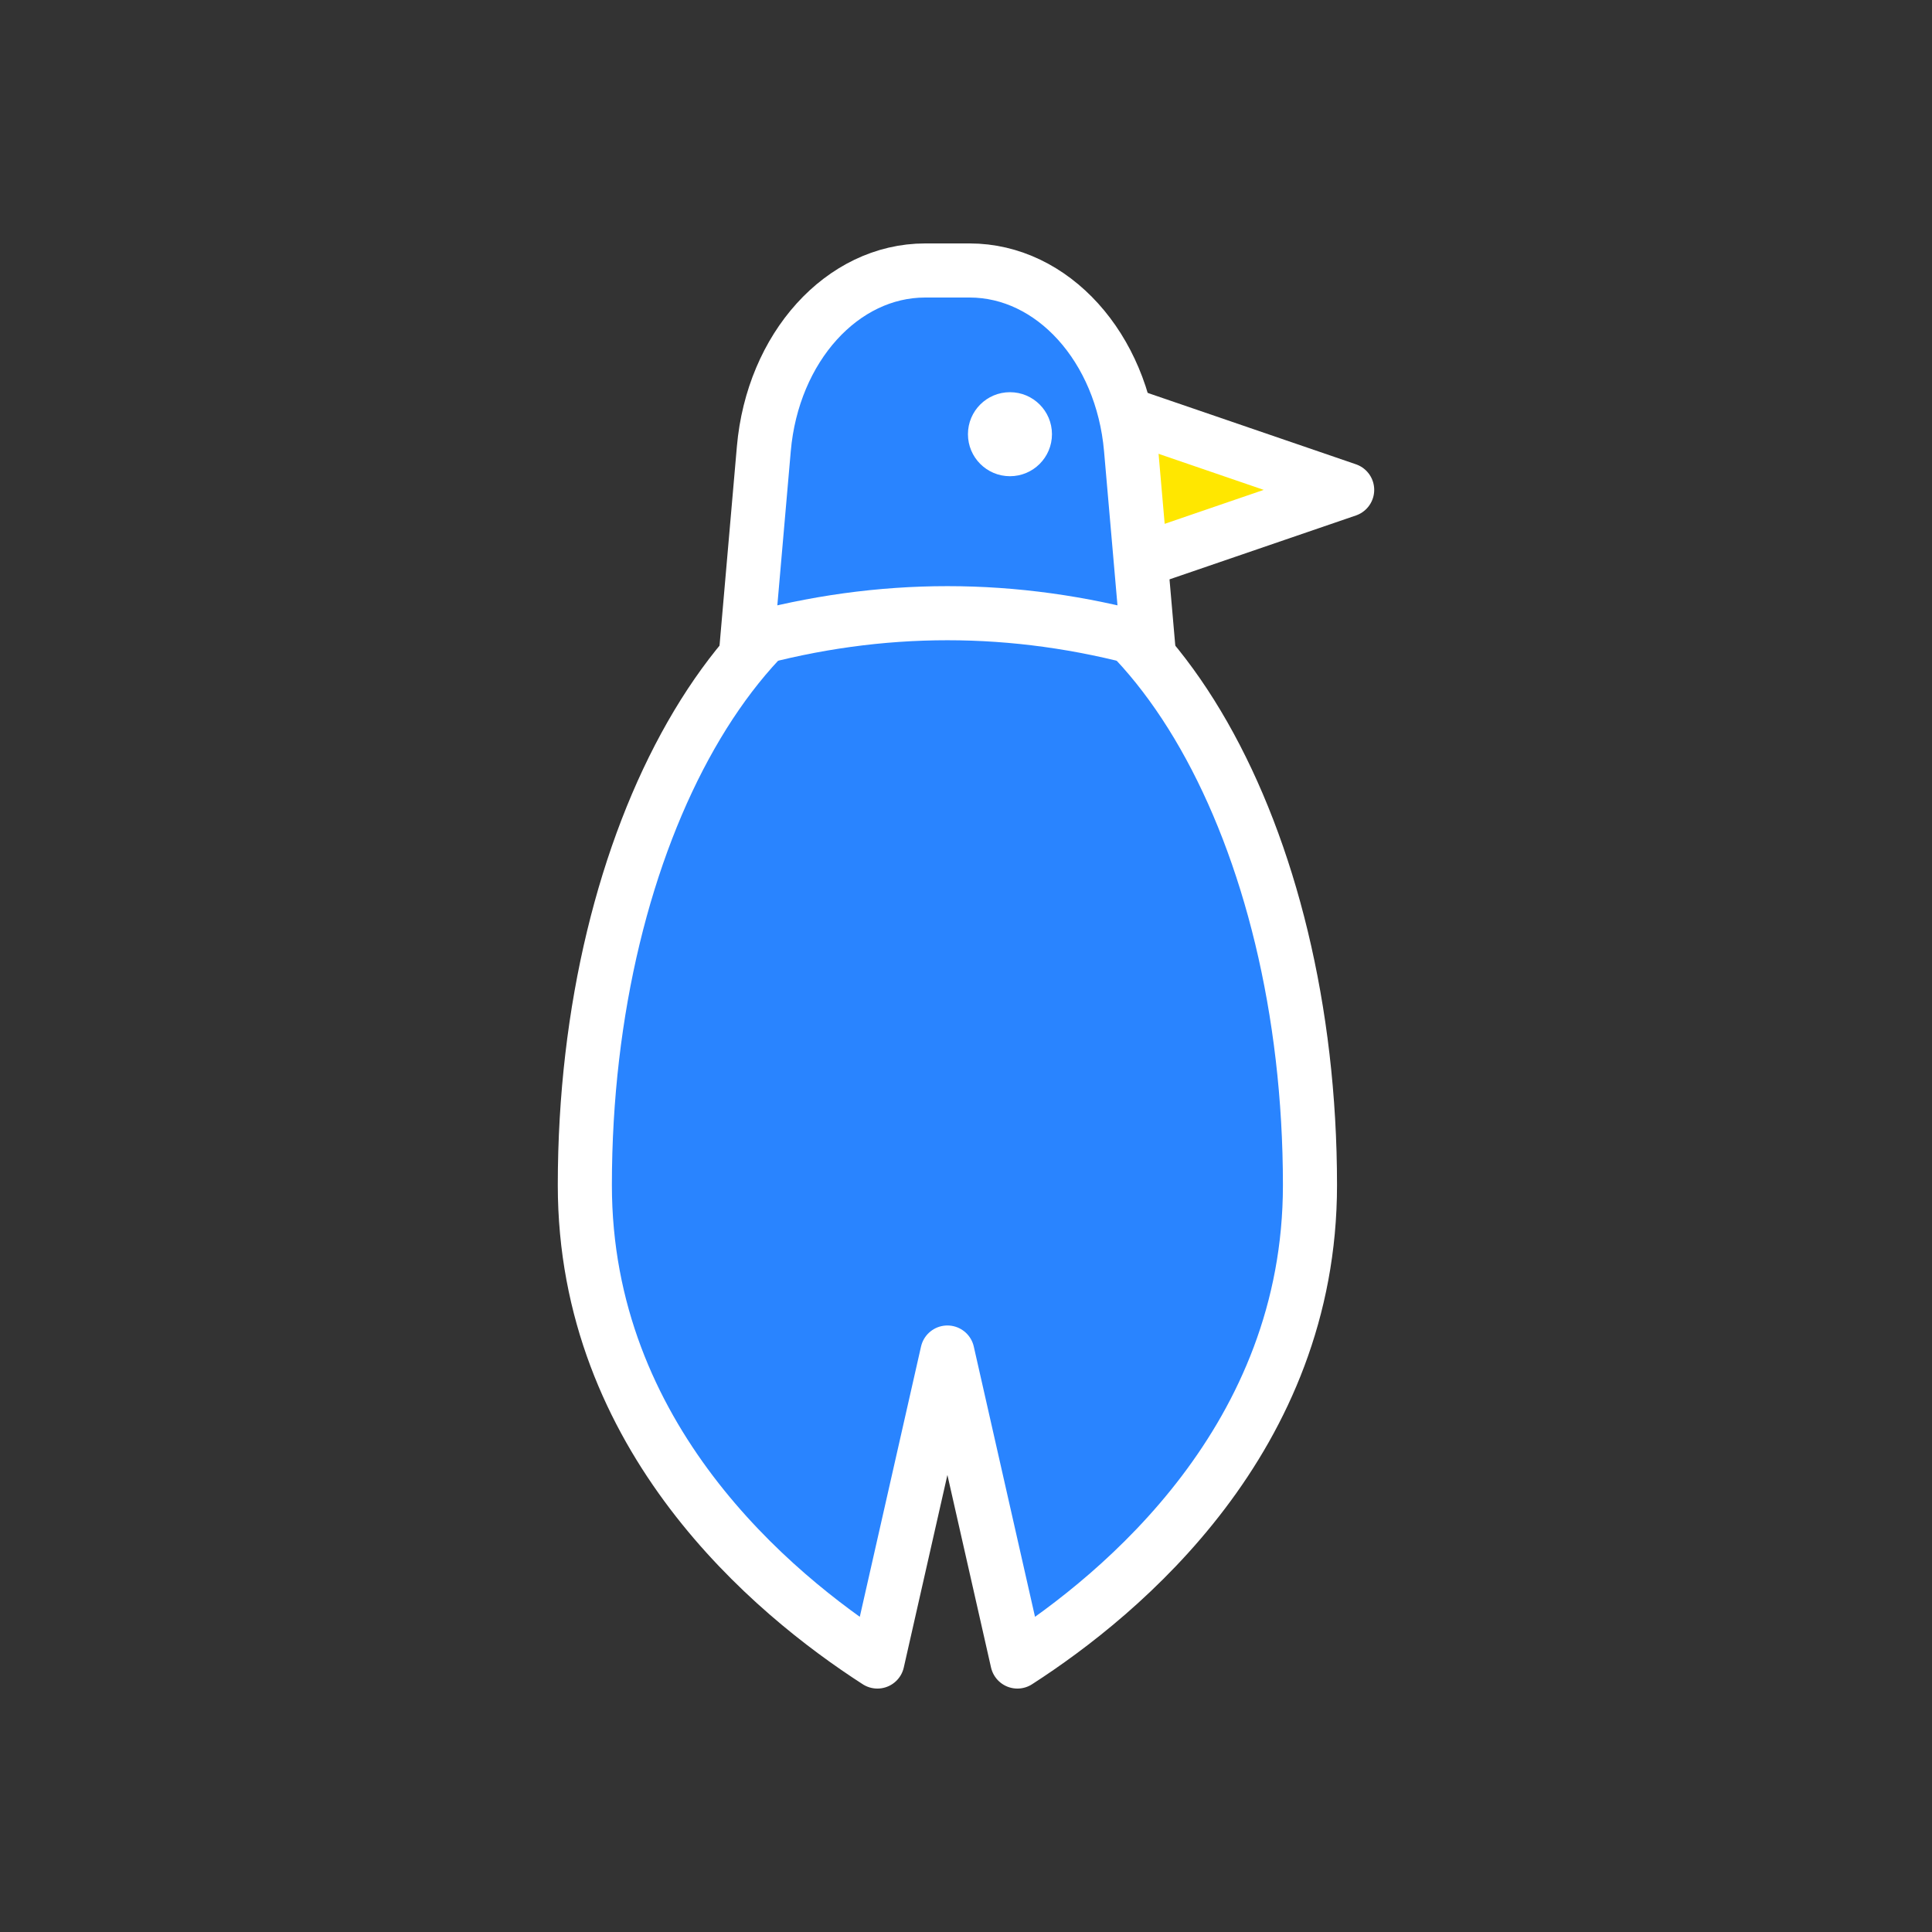 <?xml version="1.0" encoding="utf-8"?><svg xml:space="preserve" viewBox="0 0 100 100" y="0" x="0" xmlns="http://www.w3.org/2000/svg" id="圖層_1" version="1.1" width="47px" height="47px" xmlns:xlink="http://www.w3.org/1999/xlink" style="width:100%;height:100%;background-size:initial;background-repeat-y:initial;background-repeat-x:initial;background-position-y:initial;background-position-x:initial;background-origin:initial;background-color:initial;background-clip:initial;background-attachment:initial;animation-play-state:paused" ><rect x="0" y="0" width="100" height="100" fill="#333333" stroke="none"/><g class="ldl-scale" style="transform-origin:50% 50%;transform:rotate(0deg) scale(0.8, 0.8);animation-play-state:paused" ><path stroke="#333" fill="#e0e0e0" stroke-miterlimit="10" stroke-linejoin="round" stroke-linecap="round" stroke-width="3.5" d="M48.797 23.022c-12.956 0-23.458 18.426-23.458 41.156C25.339 80.51 37.45 90.609 44.268 95l4.529-19.992L53.326 95c6.818-4.391 18.929-14.489 18.929-30.822 0-22.73-10.503-41.156-23.458-41.156z" style="stroke:rgb(255, 255, 255);fill:rgb(41, 132, 255);animation-play-state:paused" ></path>
<path d="M58.149 24.854V13.535l16.512 5.66z" stroke-miterlimit="10" stroke-linejoin="round" stroke-linecap="round" stroke-width="3.5" stroke="#333" fill="#f8b26a" style="stroke:rgb(255, 255, 255);fill:rgb(255, 231, 0);animation-play-state:paused" ></path>
<path stroke-miterlimit="10" stroke="#333" stroke-width="3.5" fill="#e0e0e0" d="M61.757 28.961c-8.64-2.383-17.28-2.383-25.92 0l1.082-12.418C37.491 9.978 41.993 5 47.358 5h2.877c5.366 0 9.868 4.978 10.44 11.543l1.082 12.418z" style="stroke:rgb(255, 255, 255);fill:rgb(41, 132, 255);animation-play-state:paused" ></path>
<circle fill="#333" r="2.718" cy="15.593" cx="52.844" style="fill:rgb(255, 255, 255);animation-play-state:paused" ></circle>
</g><!-- generated by https://loading.io/ --></svg>